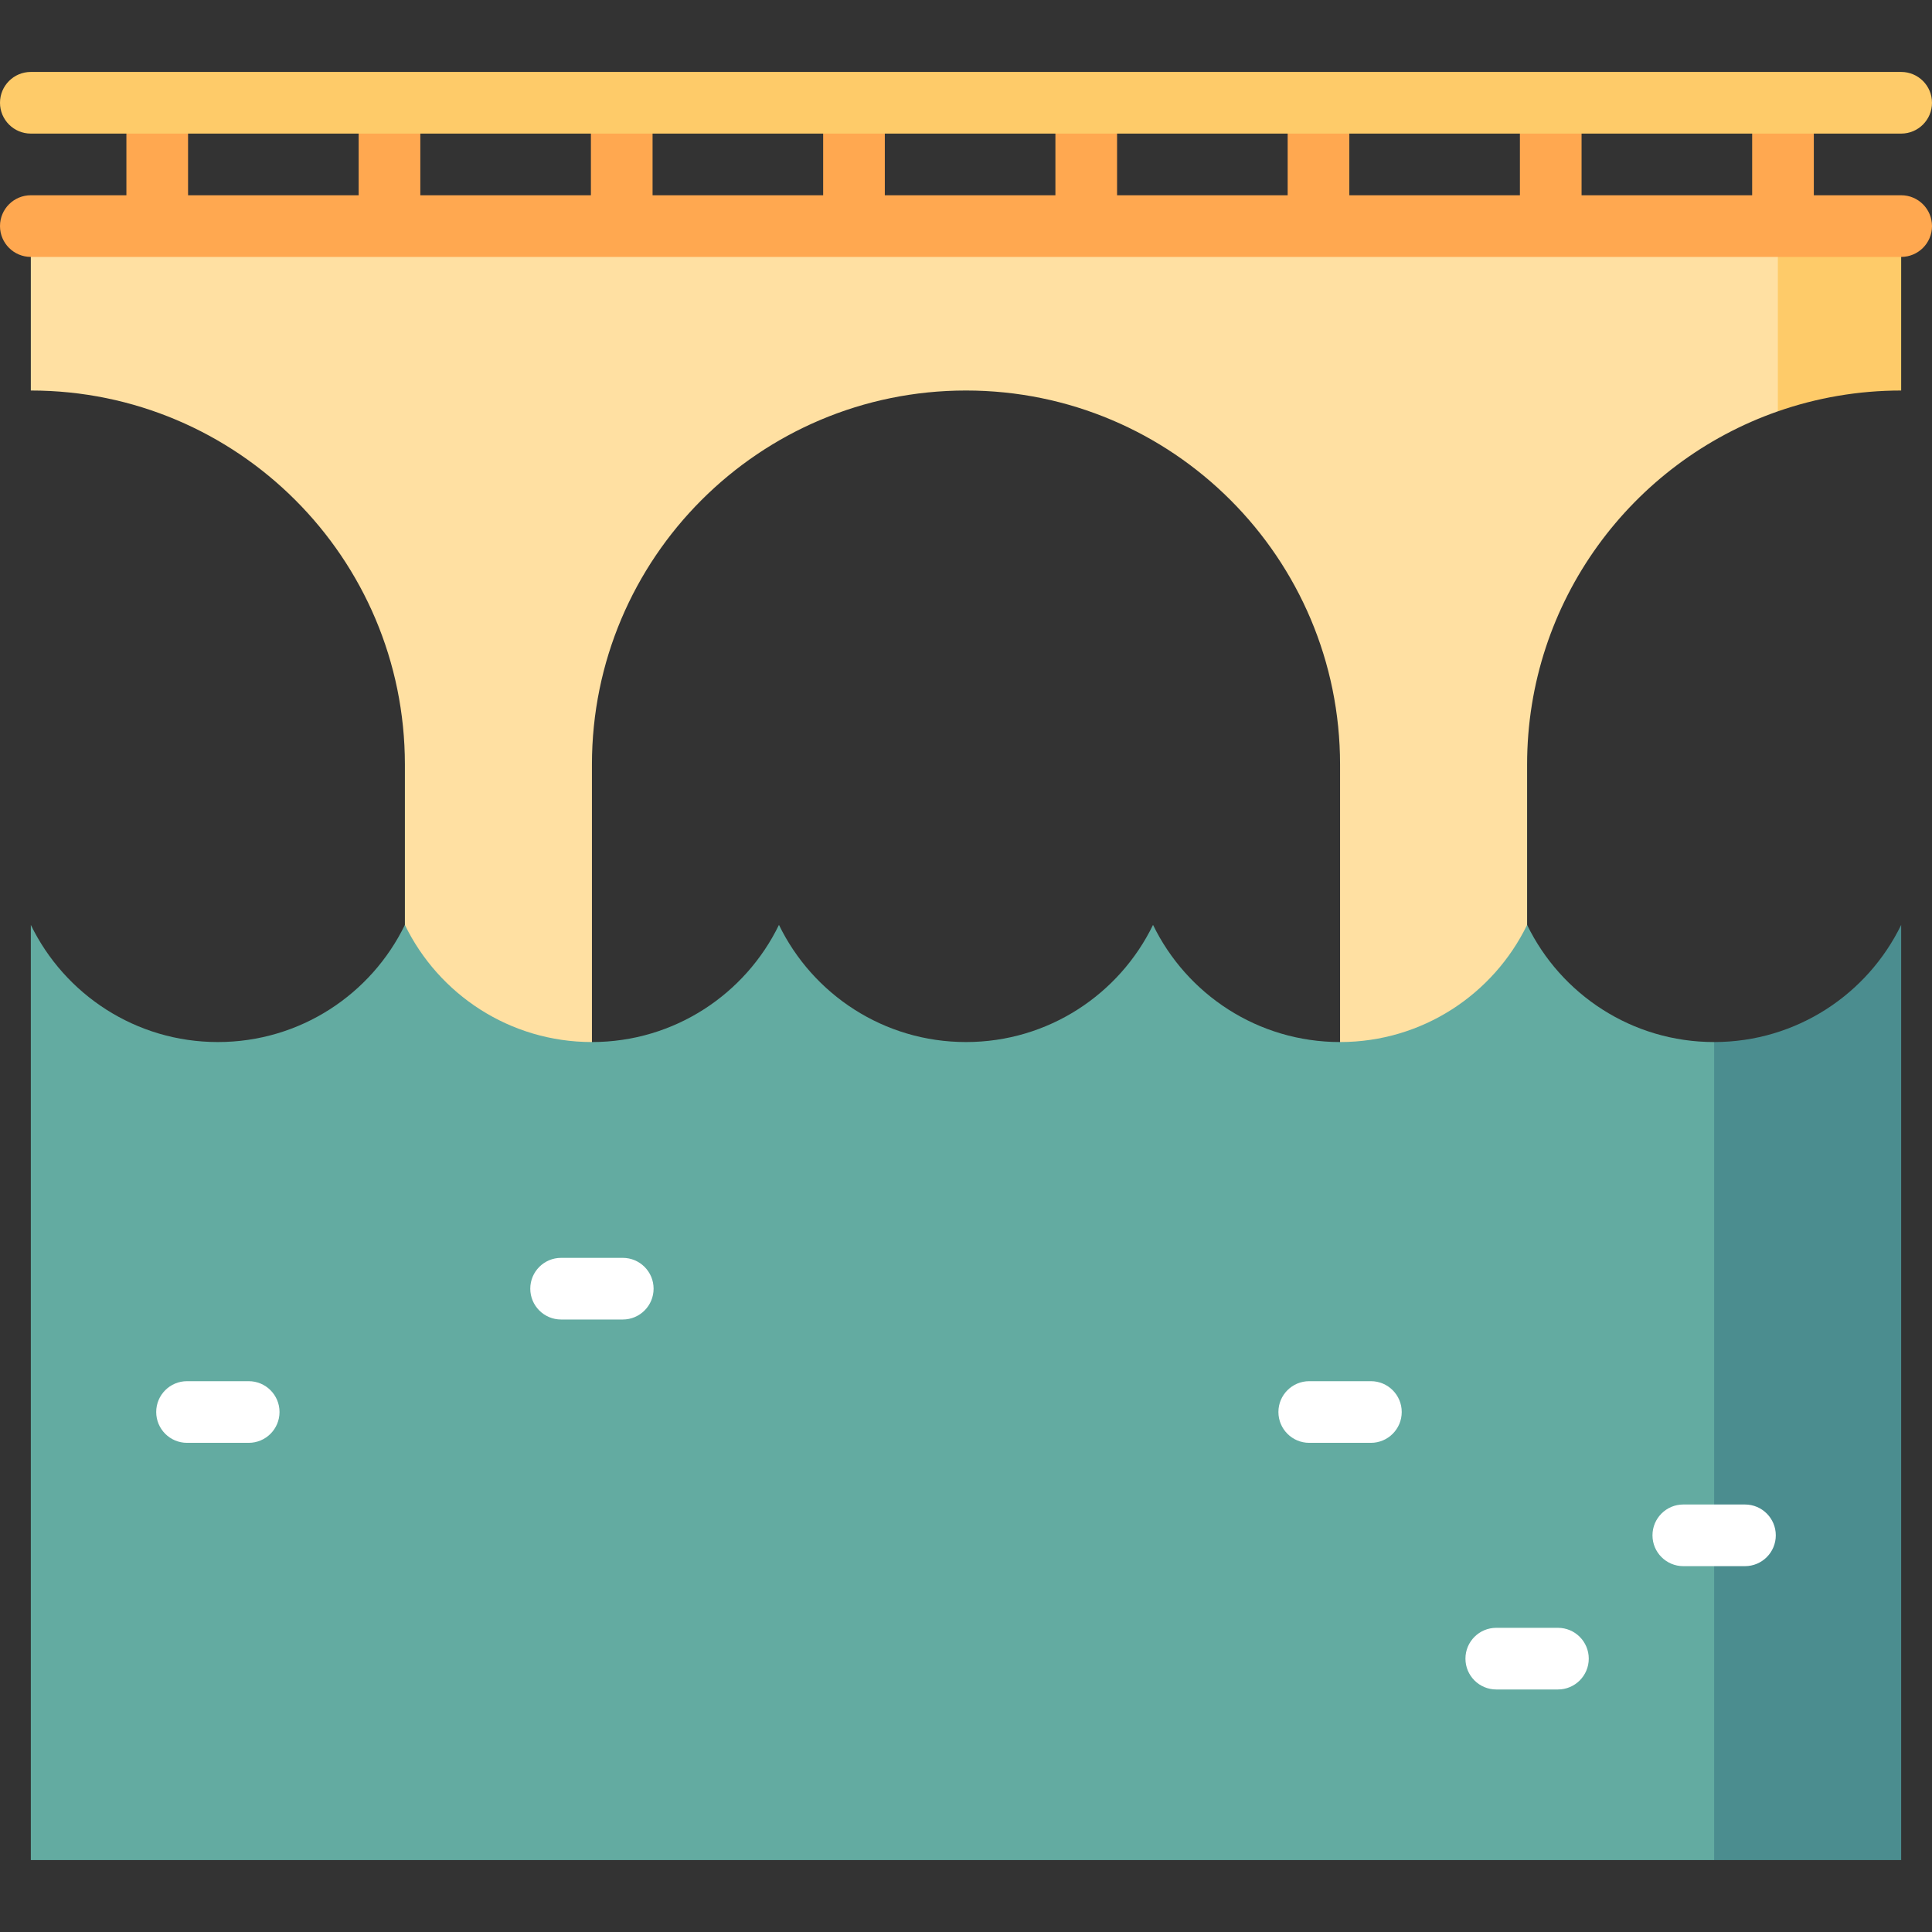 <?xml version="1.0" encoding="iso-8859-1"?>
<!-- Uploaded to: SVG Repo, www.svgrepo.com, Generator: SVG Repo Mixer Tools -->
<svg height="800px" width="800px" version="1.1" id="Layer_1" xmlns="http://www.w3.org/2000/svg" xmlns:xlink="http://www.w3.org/1999/xlink" 
	 viewBox="0 0 512 512" xml:space="preserve">
<rect x="0" y="0" width="512" height="512" fill="#333333" stroke="none"/>
<path style="fill:#FECB69;" d="M503.83,59.915h-32.681l-21.787,24.548l21.787,24.548c10.233-3.572,21.228-5.521,32.681-5.521V59.915
	z"/>
<path style="fill:#FFE0A2;" d="M8.17,59.915v43.574c54.749,0,99.132,44.383,99.132,99.132v109.669h49.566V202.621
	c0-54.749,44.383-99.132,99.132-99.132s99.132,44.383,99.132,99.132v109.669h49.566V202.621c0-43.297,27.76-80.105,66.451-93.611
	V59.915H8.17z"/>
<path style="fill:#FFA850;" d="M503.83,51.745h-23.149V27.234h-16.34v24.511h-45.209V27.234h-16.34v24.511h-45.208V27.234h-16.34
	v24.511h-45.209V27.234h-16.34v24.511h-45.209V27.234h-16.34v24.511h-45.209V27.234h-16.34v24.511h-45.209V27.234h-16.34v24.511
	H49.838V27.234h-16.34v24.511H8.17c-4.513,0-8.17,3.657-8.17,8.17s3.657,8.17,8.17,8.17h495.66c4.513,0,8.17-3.657,8.17-8.17
	S508.343,51.745,503.83,51.745z"/>
<path style="fill:#4B8D8F;" d="M503.83,245.106c-8.925,18.378-27.765,31.047-49.566,31.047l-32.681,108.392l32.681,108.391h49.566
	V245.106z"/>
<path style="fill:#63ABA1;" d="M404.698,245.106c-8.924,18.376-27.765,31.047-49.566,31.047s-40.642-12.67-49.566-31.047
	c-8.924,18.376-27.765,31.047-49.566,31.047s-40.642-12.67-49.566-31.047c-8.924,18.376-27.765,31.047-49.566,31.047
	s-40.642-12.67-49.566-31.047c-8.924,18.376-27.765,31.047-49.566,31.047S17.095,263.484,8.17,245.106v247.83h446.094V276.153
	C432.462,276.153,413.622,263.483,404.698,245.106z"/>
<g>
	<path style="fill:#FFFFFF;" d="M165.038,349.685h-16.34c-4.513,0-8.17-3.657-8.17-8.17c0-4.513,3.657-8.17,8.17-8.17h16.34
		c4.513,0,8.17,3.657,8.17,8.17C173.209,346.028,169.552,349.685,165.038,349.685z"/>
	<path style="fill:#FFFFFF;" d="M412.868,447.728h-16.34c-4.513,0-8.17-3.657-8.17-8.17s3.657-8.17,8.17-8.17h16.34
		c4.513,0,8.17,3.657,8.17,8.17S417.381,447.728,412.868,447.728z"/>
	<path style="fill:#FFFFFF;" d="M462.434,415.047h-16.34c-4.513,0-8.17-3.657-8.17-8.17c0-4.513,3.657-8.17,8.17-8.17h16.34
		c4.513,0,8.17,3.657,8.17,8.17C470.604,411.39,466.947,415.047,462.434,415.047z"/>
	<path style="fill:#FFFFFF;" d="M363.302,382.366h-16.34c-4.513,0-8.17-3.657-8.17-8.17c0-4.513,3.657-8.17,8.17-8.17h16.34
		c4.513,0,8.17,3.657,8.17,8.17C371.472,378.709,367.815,382.366,363.302,382.366z"/>
	<path style="fill:#FFFFFF;" d="M65.906,382.366h-16.34c-4.513,0-8.17-3.657-8.17-8.17c0-4.513,3.657-8.17,8.17-8.17h16.34
		c4.513,0,8.17,3.657,8.17,8.17C74.077,378.709,70.42,382.366,65.906,382.366z"/>
</g>
<path style="fill:#FECB69;" d="M503.83,35.404H8.17c-4.513,0-8.17-3.657-8.17-8.17s3.657-8.17,8.17-8.17h495.66
	c4.513,0,8.17,3.657,8.17,8.17S508.343,35.404,503.83,35.404z"/>
</svg>